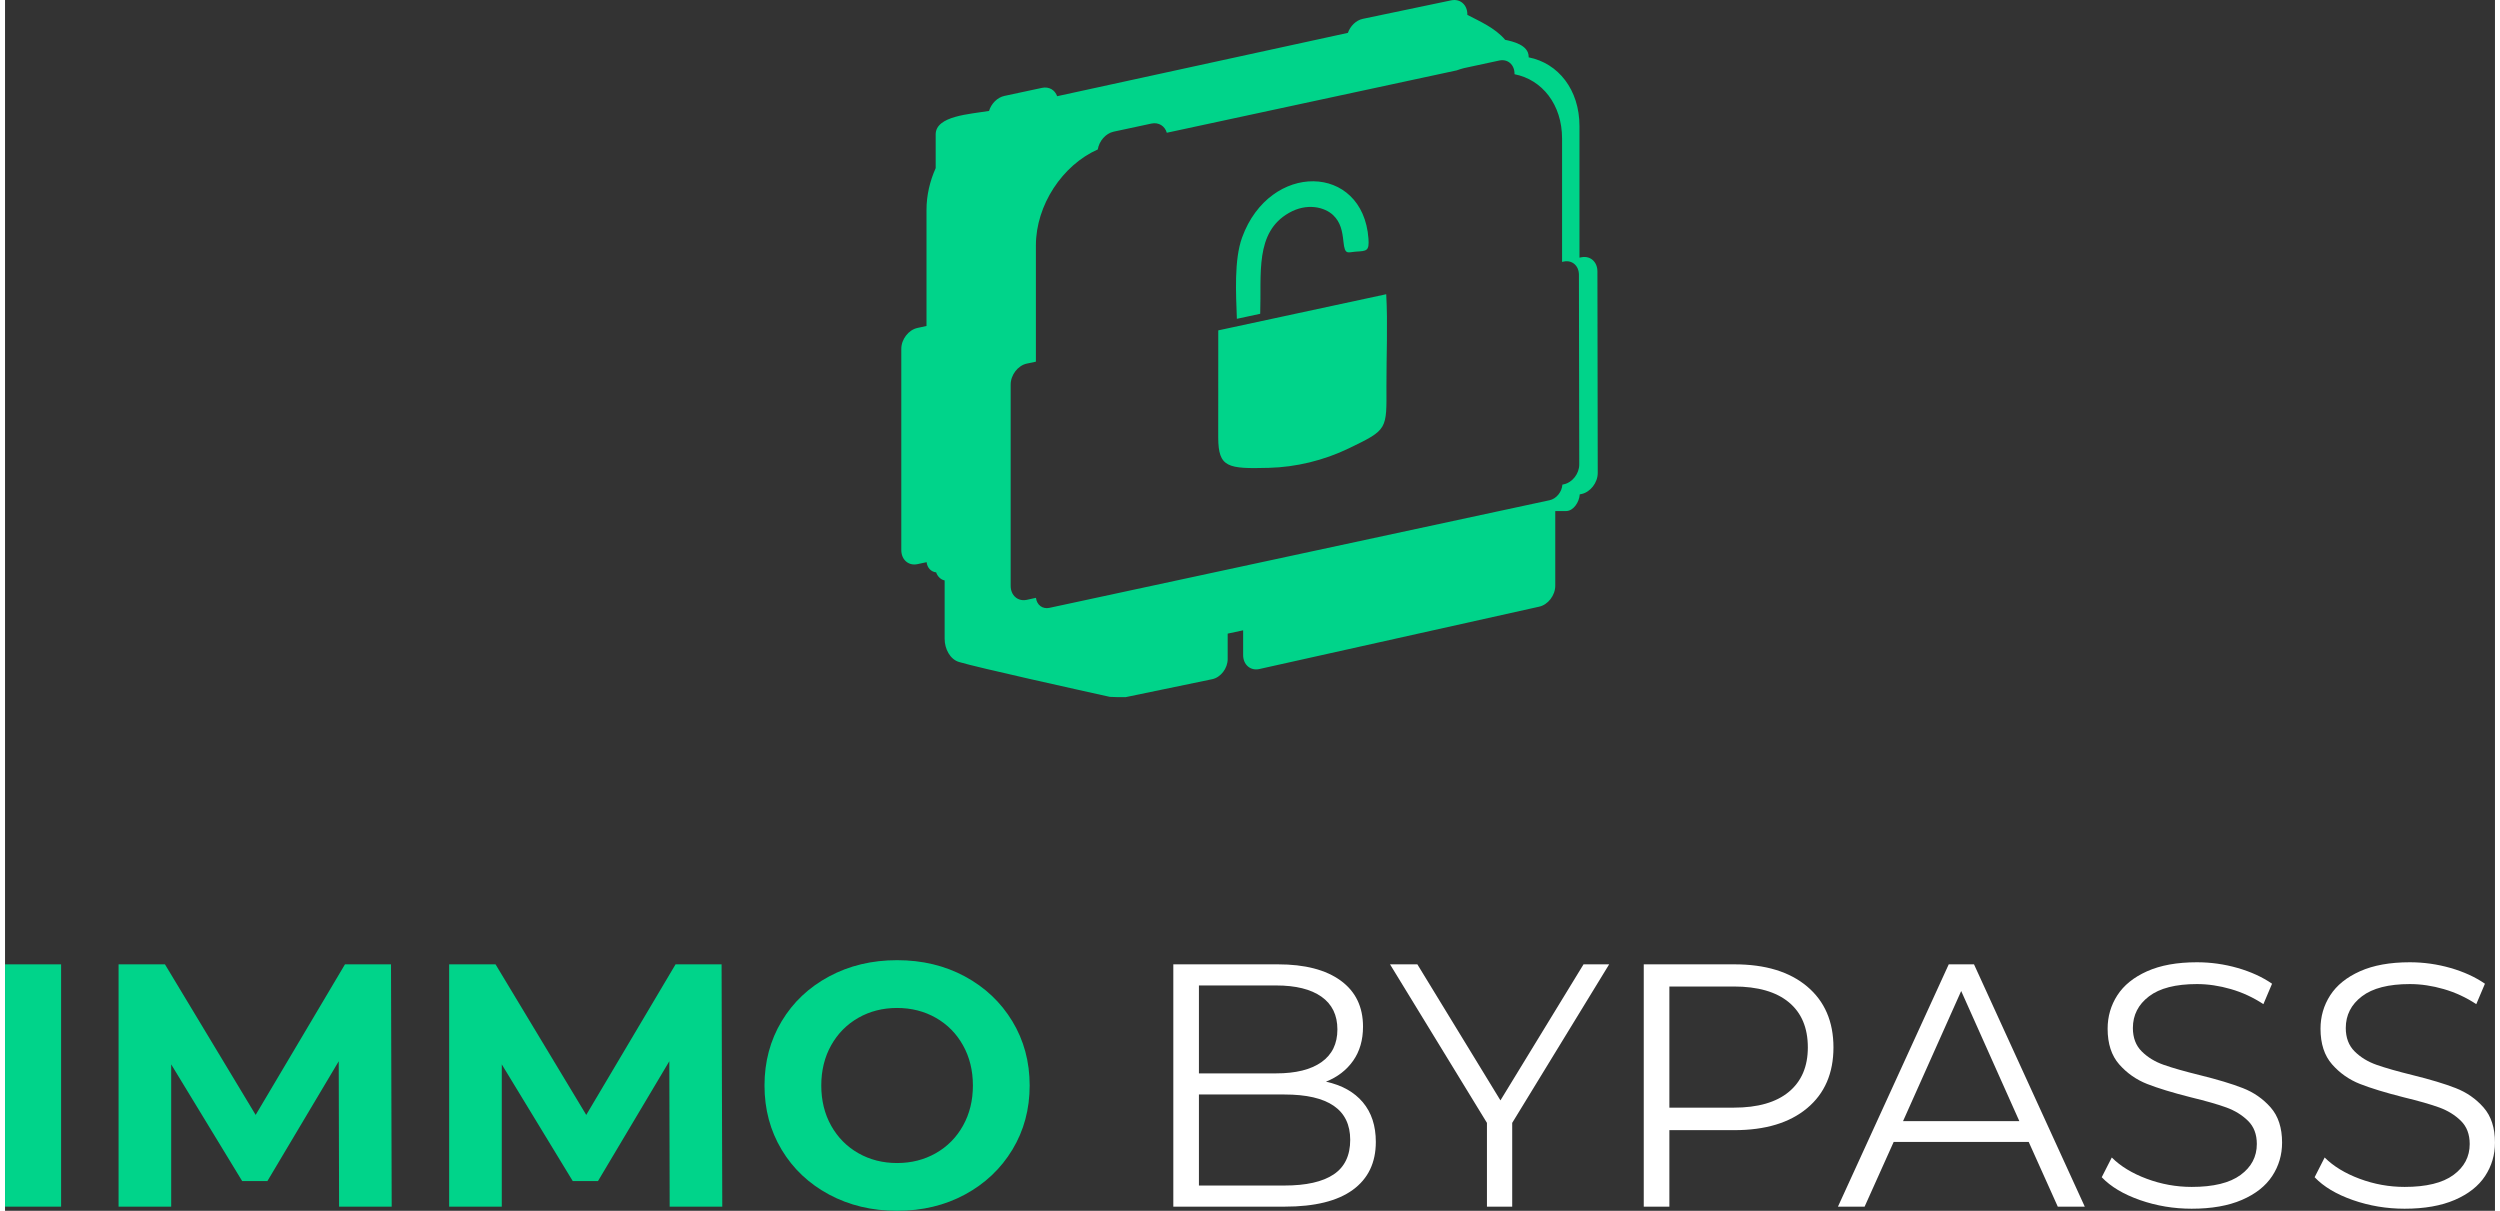 <?xml version="1.0" encoding="UTF-8"?>
<!DOCTYPE svg PUBLIC "-//W3C//DTD SVG 1.1//EN" "http://www.w3.org/Graphics/SVG/1.1/DTD/svg11.dtd">
<!-- Creator: CorelDRAW X7 -->
<svg xmlns="http://www.w3.org/2000/svg" xml:space="preserve" width="287px" height="139px" version="1.1" shape-rendering="geometricPrecision" text-rendering="geometricPrecision" image-rendering="optimizeQuality" fill-rule="evenodd" clip-rule="evenodd"
viewBox="0 0 1754723 853283"
 xmlns:xlink="http://www.w3.org/1999/xlink">
 <rect x="0" y="0" width="1754723" height="853283" fill="#333333" stroke="none"/>
 <g id="Warstwa_x0020_1">
  <polygon fill="#00D48A" fill-rule="nonzero" points="0,679595 39519,679595 39519,850355 0,850355 "/>
  <polygon id="1" fill="#00D48A" fill-rule="nonzero" points="235413,850355 235167,747898 184914,832306 167103,832306 117096,750095 117096,850355 80013,850355 80013,679595 112701,679595 176623,785710 239562,679595 272004,679595 272488,850355 "/>
  <polygon id="2" fill="#00D48A" fill-rule="nonzero" points="468383,850355 468137,747898 417884,832306 400073,832306 350066,750095 350066,850355 312983,850355 312983,679595 345671,679595 409593,785710 472532,679595 504974,679595 505458,850355 "/>
  <path id="3" fill="#00D48A" fill-rule="nonzero" d="M628648 853283c-17725,0 -33700,-3824 -47933,-11464 -14233,-7648 -25372,-18173 -33418,-31589 -8052,-13417 -12079,-28503 -12079,-45251 0,-16756 4027,-31835 12079,-45258 8046,-13417 19185,-23941 33418,-31589 14233,-7641 30208,-11465 47933,-11465 17739,0 33670,3824 47824,11465 14146,7648 25286,18172 33418,31589 8132,13423 12194,28502 12194,45258 0,16748 -4062,31834 -12194,45251 -8132,13416 -19272,23941 -33418,31589 -14154,7640 -30085,11464 -47824,11464zm0 -33663c10091,0 19199,-2321 27331,-6954 8132,-4634 14515,-11096 19149,-19395 4633,-8291 6953,-17724 6953,-28292 0,-10576 -2320,-20009 -6953,-28300 -4634,-8291 -11017,-14761 -19149,-19394 -8132,-4634 -17240,-6954 -27331,-6954 -10084,0 -19192,2320 -27317,6954 -8132,4633 -14515,11103 -19156,19394 -4633,8291 -6946,17724 -6946,28300 0,10568 2313,20001 6946,28292 4641,8299 11024,14761 19156,19395 8125,4633 17233,6954 27317,6954z"/>
  <path id="4" fill="white" fill-rule="nonzero" d="M930911 762290c11219,2443 19878,7279 25979,14515 6094,7236 9144,16546 9144,27931 0,14638 -5407,25900 -16221,33786 -10813,7887 -26796,11833 -47932,11833l-78560 0 0 -170760 73681 0c19025,0 33786,3824 44275,11464 10488,7648 15736,18462 15736,32449 0,9426 -2320,17436 -6954,24028 -4633,6585 -11023,11501 -19148,14754zm-89541 -67812l0 61957 54410 0c13821,0 24476,-2639 31957,-7923 7482,-5291 11219,-12975 11219,-23052 0,-10084 -3737,-17768 -11219,-23059 -7481,-5284 -18136,-7923 -31957,-7923l-54410 0zm60265 140994c15288,0 26833,-2602 34639,-7800 7807,-5204 11711,-13337 11711,-24396 0,-21303 -15448,-31958 -46350,-31958l-60265 0 0 64154 60265 0z"/>
  <polygon id="5" fill="white" fill-rule="nonzero" points="1062146,791320 1062146,850355 1044342,850355 1044342,791320 976039,679595 995310,679595 1053854,775467 1112406,679595 1130463,679595 "/>
  <path id="6" fill="white" fill-rule="nonzero" d="M1218767 679595c21794,0 38868,5204 51229,15614 12361,10409 18541,24721 18541,42930 0,18216 -6180,32485 -18541,42815 -12361,10330 -29435,15491 -51229,15491l-45865 0 0 53910 -18050 0 0 -170760 63915 0zm-491 100990c16915,0 29846,-3694 38788,-11096 8949,-7402 13416,-17847 13416,-31350 0,-13821 -4467,-24433 -13416,-31835 -8942,-7394 -21873,-11095 -38788,-11095l-45374 0 0 85376 45374 0z"/>
  <path id="7" fill="white" fill-rule="nonzero" d="M1426126 804736l-95142 0 -20493 45619 -18787 0 78075 -170760 17804 0 78062 170760 -19026 0 -20493 -45619zm-6585 -14638l-40986 -91716 -40979 91716 81965 0z"/>
  <path id="8" fill="white" fill-rule="nonzero" d="M1541024 851816c-12686,0 -24837,-2032 -36468,-6094 -11623,-4070 -20608,-9433 -26955,-16098l7077 -13908c6180,6181 14392,11183 24635,14999 10250,3824 20818,5733 31711,5733 15289,0 26753,-2805 34408,-8414 7641,-5610 11465,-12889 11465,-21831 0,-6831 -2075,-12281 -6224,-16343 -4142,-4070 -9231,-7200 -15252,-9398 -6014,-2190 -14392,-4590 -25127,-7192 -12845,-3253 -23095,-6383 -30736,-9390 -7640,-3014 -14189,-7604 -19640,-13785 -5443,-6180 -8168,-14558 -8168,-25126 0,-8617 2277,-16467 6831,-23544 4554,-7069 11544,-12722 20977,-16951 9434,-4229 21144,-6339 35131,-6339 9752,0 19308,1337 28669,4019 9346,2689 17442,6383 24273,11103l-6100 14392c-7157,-4713 -14797,-8255 -22937,-10612 -8132,-2356 -16105,-3534 -23905,-3534 -14963,0 -26225,2884 -33786,8659 -7568,5769 -11349,13214 -11349,22322 0,6824 2075,12318 6224,16460 4149,4149 9354,7322 15614,9520 6260,2190 14674,4590 25249,7192 12520,3094 22647,6137 30375,9152 7727,3007 14269,7561 19640,13654 5363,6101 8045,14356 8045,24765 0,8617 -2313,16467 -6947,23537 -4640,7076 -11753,12686 -21346,16835 -9606,4149 -21396,6217 -35384,6217z"/>
  <path id="9" fill="white" fill-rule="nonzero" d="M1691054 851816c-12687,0 -24838,-2032 -36469,-6094 -11623,-4070 -20608,-9433 -26955,-16098l7077 -13908c6180,6181 14392,11183 24635,14999 10250,3824 20818,5733 31712,5733 15288,0 26753,-2805 34400,-8414 7641,-5610 11465,-12889 11465,-21831 0,-6831 -2075,-12281 -6224,-16343 -4142,-4070 -9231,-7200 -15245,-9398 -6014,-2190 -14392,-4590 -25126,-7192 -12846,-3253 -23096,-6383 -30736,-9390 -7641,-3014 -14190,-7604 -19640,-13785 -5444,-6180 -8169,-14558 -8169,-25126 0,-8617 2277,-16467 6831,-23544 4554,-7069 11544,-12722 20978,-16951 9433,-4229 21143,-6339 35130,-6339 9752,0 19308,1337 28662,4019 9346,2689 17442,6383 24273,11103l-6101 14392c-7156,-4713 -14796,-8255 -22929,-10612 -8132,-2356 -16105,-3534 -23905,-3534 -14963,0 -26225,2884 -33786,8659 -7568,5769 -11349,13214 -11349,22322 0,6824 2075,12318 6224,16460 4149,4149 9354,7322 15614,9520 6260,2190 14674,4590 25249,7192 12520,3094 22640,6137 30367,9152 7728,3007 14270,7561 19640,13654 5364,6101 8046,14356 8046,24765 0,8617 -2313,16467 -6947,23537 -4641,7076 -11753,12686 -21346,16835 -9599,4149 -21389,6217 -35376,6217z"/>
  <path fill="#00D48A" d="M946337 23168l-204880 44629c-1554,-4417 -5768,-6940 -10677,-5877l-26615 5703c-4930,1106 -9144,5429 -10720,10569 -13445,2255 -37596,3411 -37596,16524l0 23782c-4135,9238 -6462,19257 -6462,29348l0 81885 -6412 1388c-6224,1345 -11349,7945 -11349,14732l0 141832c0,6788 5125,11212 11349,9882l6484 -1388c455,4004 3166,6795 6737,7192 867,2769 3224,5140 5971,5675l0 41137c0,7099 3816,14458 10149,16337 13221,3983 84090,19647 106260,24563 3795,224 7532,282 11247,188l60930 -12636c5978,-1250 10872,-7662 10872,-14110l0 -17999 10901 -2335 0 17435c0,6788 5103,11226 11363,9860l197239 -43950c6238,-1344 11356,-7987 11356,-14739l0 -52617 7669 -36c5154,-43 9253,-6281 9593,-11761l1258 -245c6274,-1352 11435,-8046 11413,-14877l-224 -142013c0,-6809 -5125,-11269 -11399,-9924l-1251 245 0 -92749c0,-25575 -14912,-44312 -35796,-48410l0 -383c0,-8378 -11327,-10850 -16560,-11964 -7113,-8428 -18137,-13127 -26652,-17587l0 -376c0,-6758 -5103,-11175 -11363,-9867l-62347 13048c-4720,990 -8783,5045 -10488,9889zm-91370 285203c94,21137 6600,22120 35847,21324 18686,-491 38376,-5081 56448,-13850 27280,-13177 26370,-13025 26254,-43870 -58,-20392 1005,-43913 -152,-64623l-118361 25473 -36 75546zm29587 -87234c1005,-28148 -3925,-57265 20204,-71072 12708,-7286 25242,-4134 31242,1591 5233,5031 6426,11095 7207,18591 1004,9846 2920,7475 8934,7077 7474,-455 9347,-397 8703,-9202 -3889,-52964 -69553,-54424 -89056,-737 -5710,15758 -4286,39663 -3679,57301l16445 -3549zm179102 136728l-327664 70508c-4857,1041 -8891,-2053 -9462,-7063l-6491 1410c-6239,1345 -11342,-3079 -11342,-9867l0 -3961 0 -137864c0,-6795 5103,-13430 11342,-14782l6433 -1359 0 -81871c0,-28567 18758,-56658 43610,-67696 969,-5956 5595,-11305 11154,-12520l26608 -5710c5125,-1099 9506,1684 10894,6469l204265 -43949c687,-304 4214,-1410 4973,-1562l25076 -5399c5899,-1273 10720,2898 10720,9310l0 340c19532,3853 33512,21418 33512,45352l0 86916 1200 -245c5862,-1237 10676,2920 10676,9310l232 133714c14,6412 -4822,12628 -10699,13922l-1178 261c-325,5103 -4250,9982 -8992,10987l-24867 5349z"/>
 </g>
</svg>
